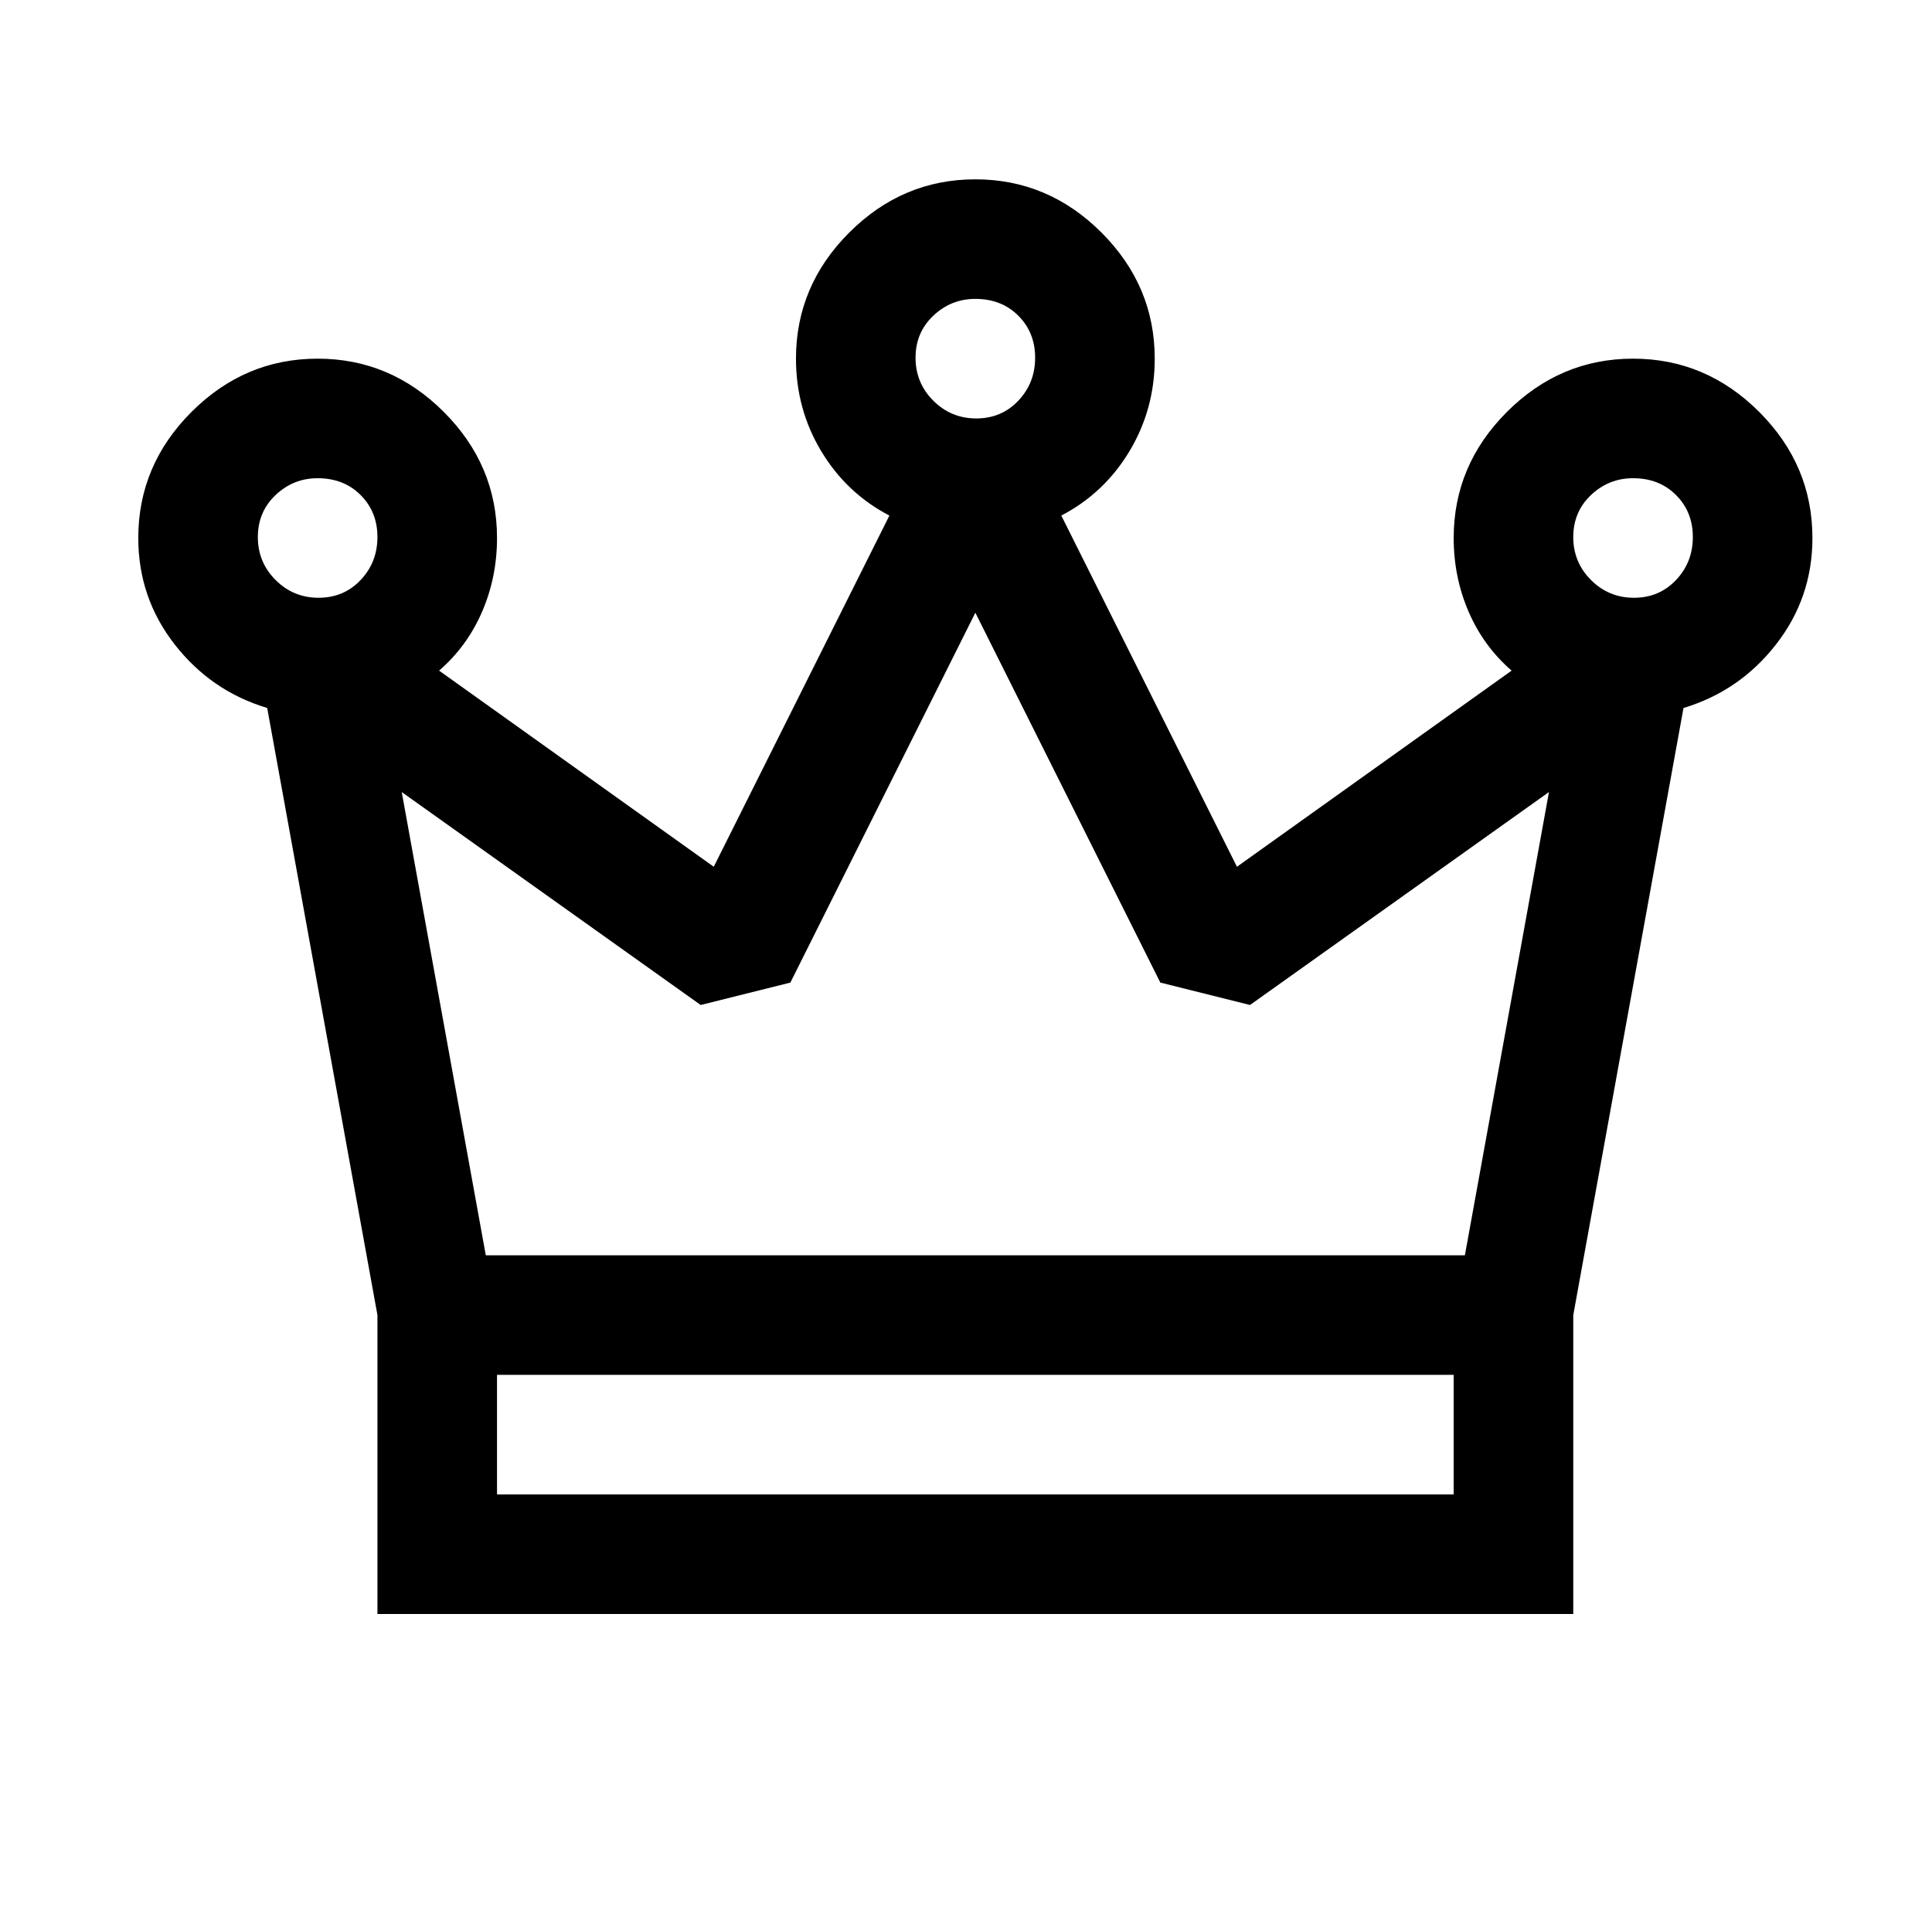 <?xml version="1.0" standalone="no"?>
<!DOCTYPE svg PUBLIC "-//W3C//DTD SVG 1.1//EN" "http://www.w3.org/Graphics/SVG/1.1/DTD/svg11.dtd" >
<svg xmlns="http://www.w3.org/2000/svg" xmlns:xlink="http://www.w3.org/1999/xlink" version="1.1" viewBox="-10 0 1034 1024">
   <path fill="currentColor"
d="M512 96q-39 0 -67.5 28.5t-28.5 67.5q0 27 13.5 49.5t36.5 34.5l-94 188l-147 -105q15 -13 23 -31.5t8 -39.5q0 -39 -28.5 -67.5t-67.5 -28.5t-67.5 28.5t-28.5 67.5q0 32 19.5 57t49.5 34l59 325v160h640v-160l59 -325q30 -9 49.5 -34t19.5 -57q0 -39 -28.5 -67.5
t-67.5 -28.5t-67.5 28.5t-28.5 67.5q0 21 8 39.5t23 31.5l-147 105l-94 -188q23 -12 36.5 -34.5t13.5 -49.5q0 -39 -28.5 -67.5t-67.5 -28.5zM512 160q14 0 23 9t9 22.5t-9 23t-22.5 9.5t-23 -9.5t-9.5 -23t9.5 -22.5t22.5 -9zM160 256q14 0 23 9t9 22.5t-9 23t-22.5 9.5
t-23 -9.5t-9.5 -23t9.5 -22.5t22.5 -9zM864 256q14 0 23 9t9 22.5t-9 23t-22.5 9.5t-23 -9.5t-9.5 -23t9.5 -22.5t22.5 -9zM512 328l99 198l48 12l160 -114l-45 248h-524l-45 -248l160 114l48 -12zM256 736h512v64h-512v-64z" />
</svg>
